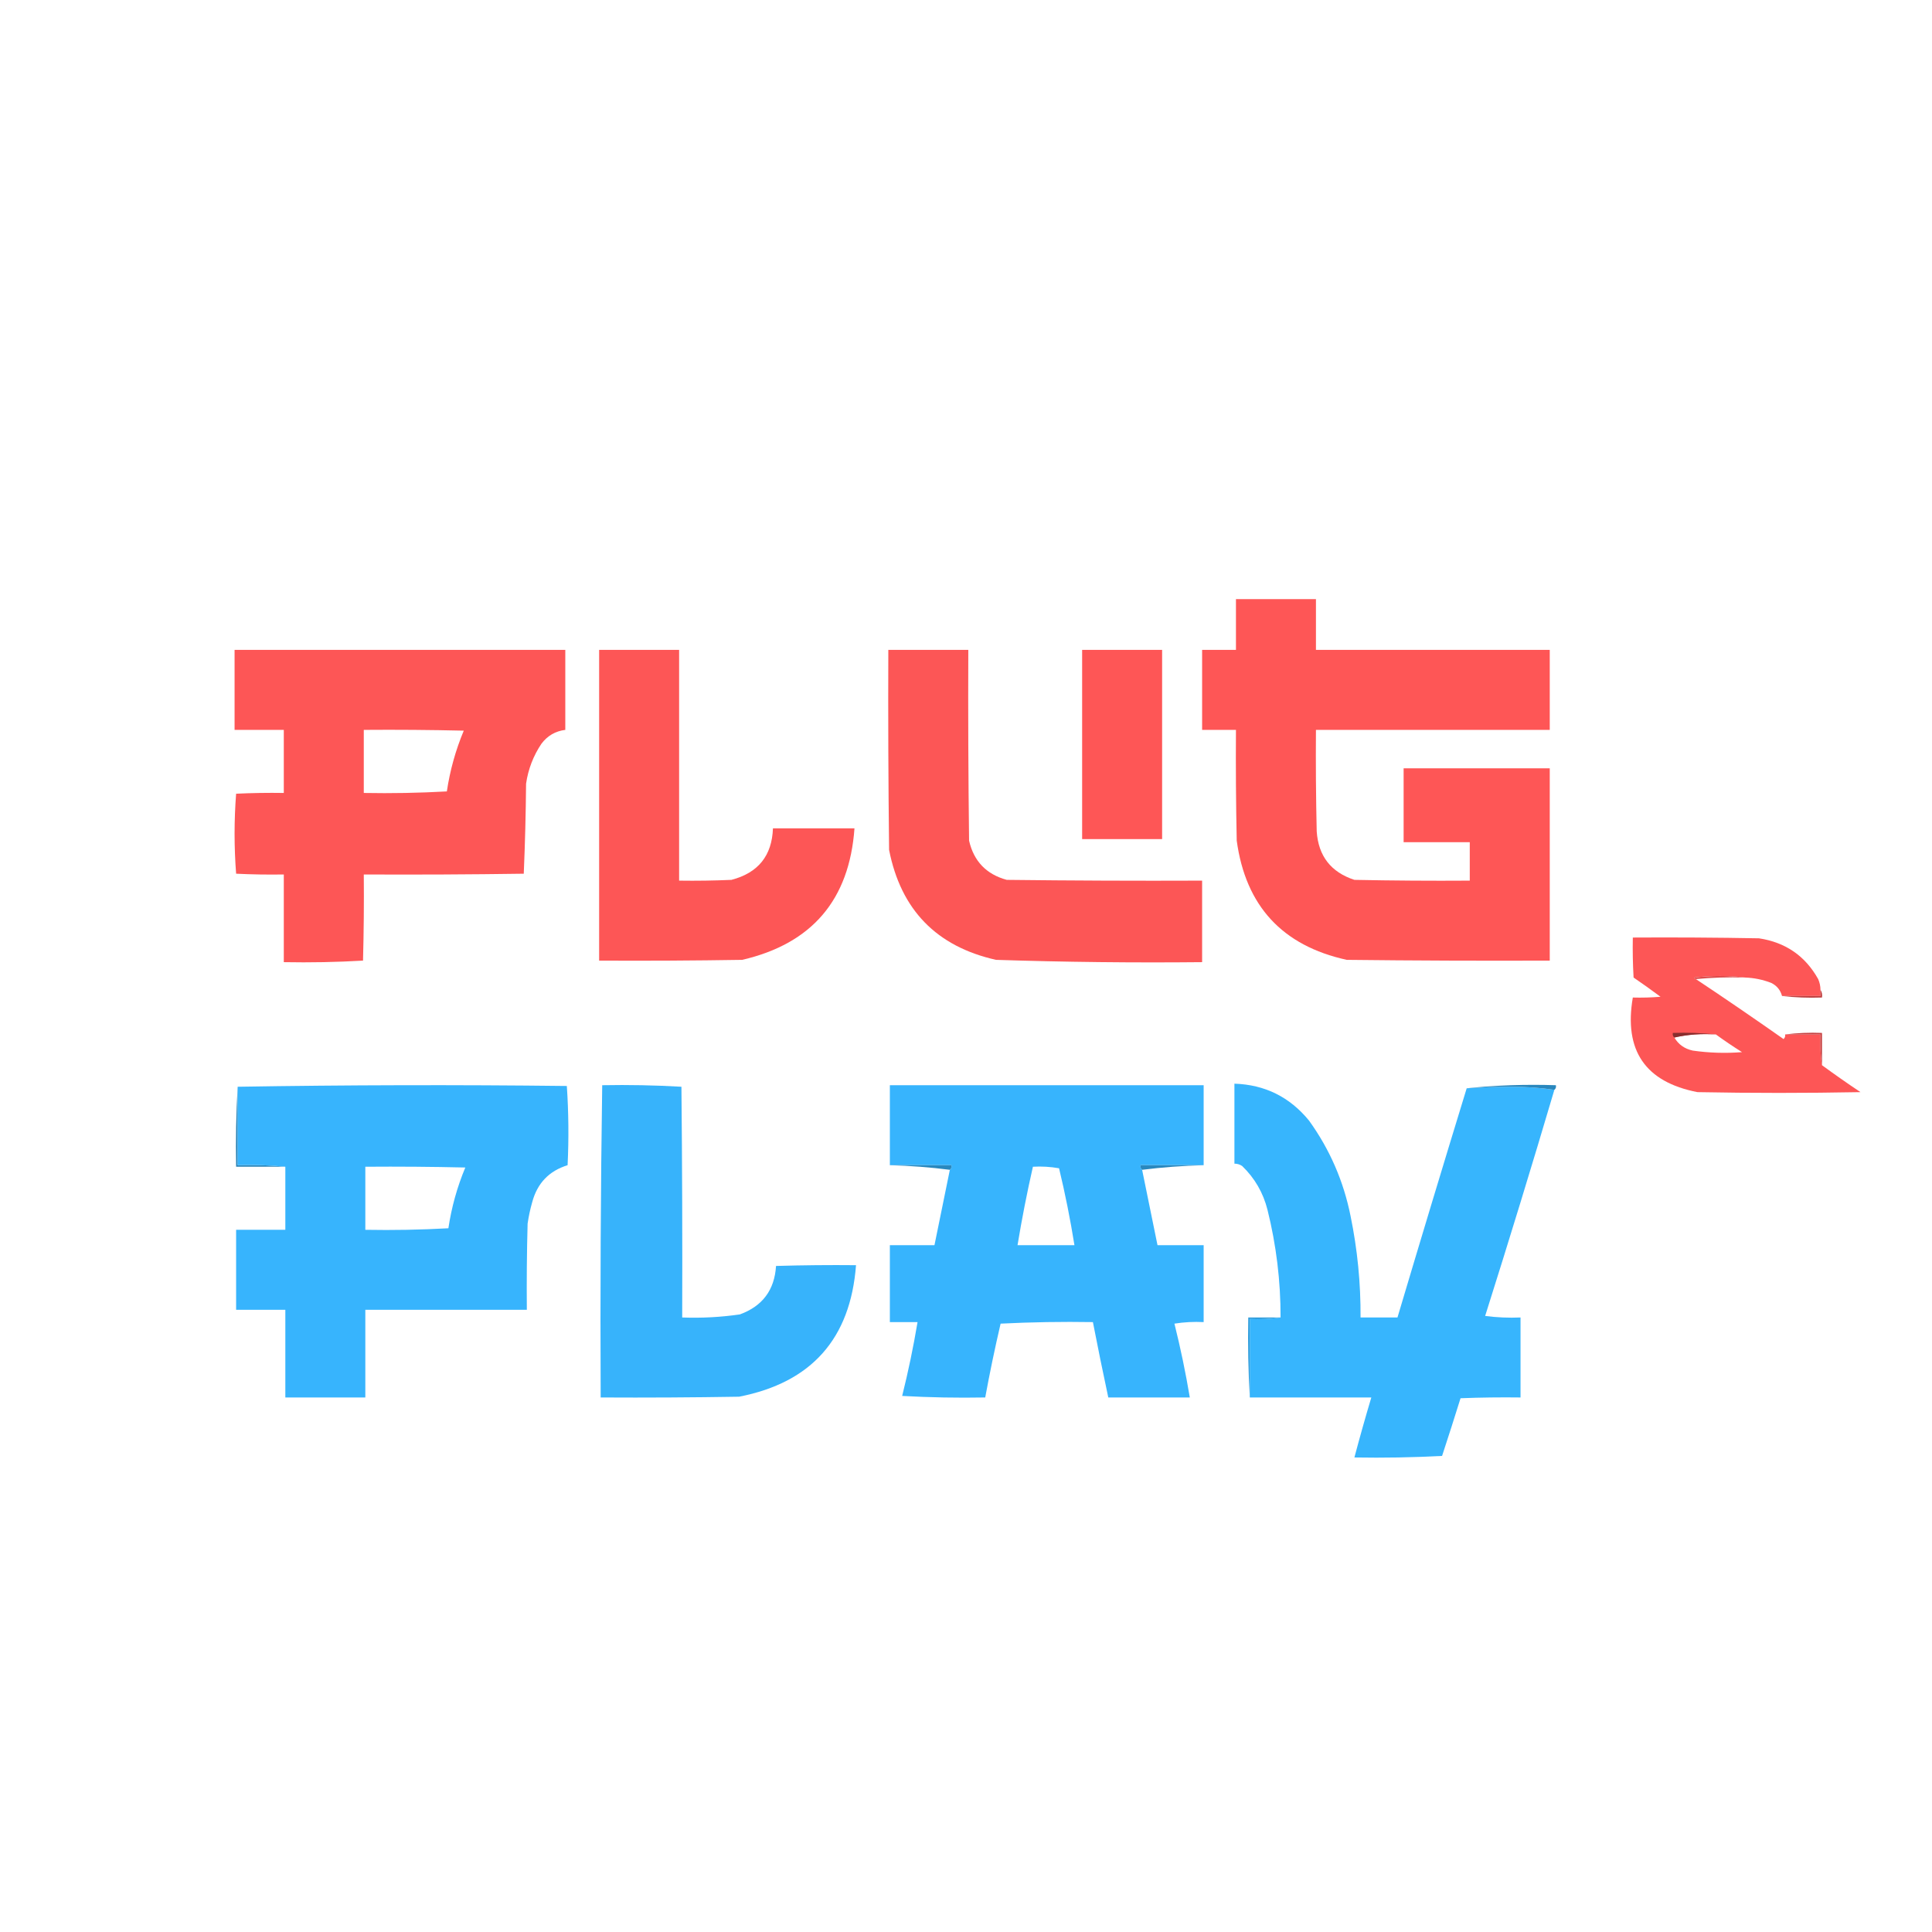 <?xml version="1.0" encoding="UTF-8"?> <svg xmlns="http://www.w3.org/2000/svg" xmlns:xlink="http://www.w3.org/1999/xlink" width="1256px" height="1256px" style="shape-rendering:geometricPrecision; text-rendering:geometricPrecision; image-rendering:optimizeQuality; fill-rule:evenodd; clip-rule:evenodd"> <g> <path style="opacity:1" fill="#fe5656" d="M 803.5,389.5 C 820.833,389.5 838.167,389.5 855.5,389.5C 855.5,400.5 855.5,411.5 855.5,422.5C 906.167,422.5 956.833,422.5 1007.5,422.5C 1007.5,439.833 1007.5,457.167 1007.5,474.5C 956.833,474.5 906.167,474.5 855.5,474.5C 855.333,496.503 855.5,518.503 856,540.5C 857.088,556.512 865.255,567.012 880.5,572C 905.498,572.5 930.498,572.667 955.5,572.5C 955.5,564.167 955.5,555.833 955.5,547.5C 941.167,547.5 926.833,547.5 912.5,547.5C 912.5,531.5 912.5,515.5 912.5,499.5C 944.167,499.5 975.833,499.5 1007.5,499.5C 1007.5,541.167 1007.5,582.833 1007.5,624.5C 963.499,624.667 919.499,624.5 875.5,624C 833.636,614.802 809.802,588.969 804,546.5C 803.5,522.502 803.333,498.502 803.5,474.5C 796.167,474.5 788.833,474.5 781.5,474.5C 781.5,457.167 781.5,439.833 781.5,422.5C 788.833,422.5 796.167,422.5 803.5,422.5C 803.5,411.5 803.5,400.5 803.5,389.5 Z"></path> </g> <g> <path style="opacity:1" fill="#fd5656" d="M 152.5,422.5 C 224.167,422.5 295.833,422.5 367.5,422.5C 367.5,439.833 367.5,457.167 367.5,474.5C 361.073,475.298 355.906,478.298 352,483.5C 346.703,491.387 343.37,500.054 342,509.5C 341.827,529.073 341.327,548.573 340.5,568C 305.835,568.5 271.168,568.667 236.5,568.5C 236.667,587.17 236.5,605.836 236,624.5C 218.91,625.492 201.744,625.825 184.5,625.5C 184.5,606.5 184.5,587.5 184.5,568.5C 174.161,568.666 163.828,568.5 153.5,568C 152.84,559.409 152.507,550.742 152.5,542C 152.507,533.258 152.84,524.591 153.5,516C 163.828,515.5 174.161,515.334 184.5,515.5C 184.5,501.833 184.5,488.167 184.5,474.5C 173.833,474.5 163.167,474.5 152.5,474.5C 152.5,457.167 152.5,439.833 152.5,422.5 Z M 236.5,474.5 C 258.169,474.333 279.836,474.5 301.5,475C 296.201,487.694 292.534,500.86 290.5,514.5C 272.512,515.5 254.512,515.833 236.5,515.5C 236.5,501.833 236.5,488.167 236.5,474.5 Z"></path> </g> <g> <path style="opacity:1" fill="#fd5656" d="M 389.5,422.5 C 406.833,422.5 424.167,422.5 441.5,422.5C 441.5,472.5 441.5,522.5 441.5,572.5C 452.838,572.667 464.172,572.5 475.5,572C 492.863,567.479 501.863,556.313 502.5,538.5C 520.167,538.5 537.833,538.5 555.5,538.5C 552.18,584.984 527.847,613.484 482.5,624C 451.502,624.5 420.502,624.667 389.5,624.5C 389.5,557.167 389.5,489.833 389.5,422.5 Z"></path> </g> <g> <path style="opacity:1" fill="#fc5656" d="M 577.5,422.5 C 594.833,422.5 612.167,422.5 629.5,422.5C 629.333,463.835 629.5,505.168 630,546.5C 633.056,559.89 641.223,568.39 654.5,572C 696.832,572.5 739.165,572.667 781.5,572.5C 781.5,590.167 781.5,607.833 781.5,625.5C 736.809,625.952 692.142,625.452 647.5,624C 608.803,615.302 585.636,591.469 578,552.5C 577.5,509.168 577.333,465.835 577.5,422.5 Z"></path> </g> <g> <path style="opacity:1" fill="#fe5656" d="M 703.5,422.5 C 720.833,422.5 738.167,422.5 755.5,422.5C 755.5,463.5 755.5,504.5 755.5,545.5C 738.167,545.5 720.833,545.5 703.5,545.5C 703.5,504.5 703.5,463.5 703.5,422.5 Z"></path> </g> <g> <path style="opacity:1" fill="#fd5656" d="M 1183.5,643.5 C 1183.5,644.833 1183.5,646.167 1183.5,647.5C 1175.17,647.5 1166.83,647.5 1158.5,647.5C 1157.45,643.618 1155.12,640.785 1151.5,639C 1146.02,636.872 1140.36,635.705 1134.5,635.5C 1123.66,634.176 1112.66,634.176 1101.5,635.5C 1101.62,636.107 1101.96,636.44 1102.5,636.5C 1121.64,649.243 1140.64,662.243 1159.5,675.5C 1160.39,674.675 1160.72,673.675 1160.5,672.5C 1168.17,672.5 1175.83,672.5 1183.5,672.5C 1183.18,679.354 1183.51,686.021 1184.5,692.5C 1192.65,698.47 1200.99,704.304 1209.5,710C 1174.17,710.667 1138.83,710.667 1103.5,710C 1069.59,703.4 1055.59,682.9 1061.5,648.5C 1067.51,648.666 1073.51,648.499 1079.5,648C 1073.75,643.711 1067.92,639.544 1062,635.5C 1061.5,626.84 1061.33,618.173 1061.5,609.5C 1088.84,609.333 1116.17,609.5 1143.5,610C 1160.75,612.61 1173.59,621.444 1182,636.5C 1182.98,638.74 1183.48,641.073 1183.5,643.5 Z M 1115.5,672.5 C 1121.01,676.503 1126.68,680.337 1132.5,684C 1121.79,684.844 1111.12,684.511 1100.5,683C 1095.16,681.849 1091.16,679.015 1088.5,674.5C 1097.1,672.529 1106.1,671.862 1115.5,672.5 Z"></path> </g> <g> <path style="opacity:1" fill="#df4c4c" d="M 1134.5,635.5 C 1123.65,635.172 1112.99,635.506 1102.5,636.5C 1101.96,636.44 1101.62,636.107 1101.5,635.5C 1112.66,634.176 1123.66,634.176 1134.5,635.5 Z"></path> </g> <g> <path style="opacity:1" fill="#c04242" d="M 1183.5,643.5 C 1184.45,644.919 1184.78,646.585 1184.5,648.5C 1175.65,648.826 1166.98,648.493 1158.5,647.5C 1166.83,647.5 1175.17,647.5 1183.5,647.5C 1183.5,646.167 1183.5,644.833 1183.5,643.5 Z"></path> </g> <g> <path style="opacity:1" fill="#872e2e" d="M 1115.5,672.5 C 1106.1,671.862 1097.1,672.529 1088.5,674.5C 1087.6,673.791 1087.26,672.791 1087.5,671.5C 1097.01,671.173 1106.35,671.506 1115.5,672.5 Z"></path> </g> <g> <path style="opacity:1" fill="#c74343" d="M 1160.5,672.5 C 1168.32,671.508 1176.32,671.174 1184.5,671.5C 1184.5,678.5 1184.5,685.5 1184.5,692.5C 1183.51,686.021 1183.18,679.354 1183.5,672.5C 1175.83,672.5 1168.17,672.5 1160.5,672.5 Z"></path> </g> <g> <path style="opacity:1" fill="#37b5fd" d="M 953.5,707.5 C 963.092,706.846 972.759,706.512 982.5,706.5C 992.191,706.502 1001.52,707.168 1010.5,708.5C 995.968,757.625 980.968,806.625 965.5,855.5C 973.138,856.497 980.804,856.831 988.5,856.5C 988.5,873.833 988.5,891.167 988.5,908.5C 975.496,908.333 962.496,908.5 949.5,909C 945.608,921.509 941.608,934.009 937.5,946.5C 918.512,947.5 899.512,947.833 880.5,947.5C 883.962,934.448 887.628,921.448 891.5,908.5C 865.167,908.5 838.833,908.5 812.5,908.5C 812.5,891.5 812.5,874.5 812.5,857.5C 819.354,857.824 826.021,857.491 832.5,856.5C 832.553,832.807 829.719,809.473 824,786.5C 821.193,775.378 815.693,765.878 807.5,758C 805.975,756.991 804.308,756.491 802.5,756.5C 802.5,739.167 802.5,721.833 802.5,704.5C 822.281,705.141 838.448,713.141 851,728.5C 864.443,747.14 873.443,767.806 878,790.5C 882.475,812.271 884.641,834.271 884.5,856.5C 892.5,856.5 900.5,856.5 908.5,856.5C 923.303,806.758 938.303,757.092 953.5,707.5 Z"></path> </g> <g> <path style="opacity:1" fill="#2987bd" d="M 1010.5,708.5 C 1001.52,707.168 992.191,706.502 982.5,706.5C 972.759,706.512 963.092,706.846 953.5,707.5C 972.471,705.512 991.804,704.846 1011.5,705.5C 1011.74,706.791 1011.4,707.791 1010.5,708.5 Z"></path> </g> <g> <path style="opacity:1" fill="#2884b8" d="M 154.5,706.5 C 154.5,723.5 154.5,740.5 154.5,757.5C 165.014,757.172 175.347,757.506 185.5,758.5C 174.833,758.5 164.167,758.5 153.5,758.5C 153.17,740.992 153.503,723.659 154.5,706.5 Z"></path> </g> <g> <path style="opacity:1" fill="#37b4fd" d="M 185.5,758.5 C 175.347,757.506 165.014,757.172 154.5,757.5C 154.5,740.5 154.5,723.5 154.5,706.5C 225.665,705.335 296.999,705.168 368.5,706C 369.658,723.093 369.825,740.259 369,757.5C 356.964,761.204 349.298,769.204 346,781.5C 344.683,786.1 343.683,790.766 343,795.5C 342.5,814.164 342.333,832.83 342.5,851.5C 307.5,851.5 272.5,851.5 237.5,851.5C 237.5,870.5 237.5,889.5 237.5,908.5C 220.167,908.5 202.833,908.5 185.5,908.5C 185.5,889.5 185.5,870.5 185.5,851.5C 174.833,851.5 164.167,851.5 153.5,851.5C 153.5,834.167 153.5,816.833 153.5,799.5C 164.167,799.5 174.833,799.5 185.5,799.5C 185.5,785.833 185.5,772.167 185.5,758.5 Z M 237.5,758.5 C 259.169,758.333 280.836,758.5 302.5,759C 297.201,771.692 293.535,784.859 291.5,798.5C 273.512,799.5 255.512,799.833 237.5,799.5C 237.5,785.833 237.5,772.167 237.5,758.5 Z"></path> </g> <g> <path style="opacity:1" fill="#37b3fb" d="M 391.5,705.5 C 408.744,705.175 425.91,705.508 443,706.5C 443.5,756.499 443.667,806.499 443.5,856.5C 456.082,856.969 468.582,856.302 481,854.5C 495.701,849.131 503.535,838.631 504.5,823C 521.83,822.5 539.163,822.333 556.5,822.5C 552.872,870.295 527.539,898.795 480.5,908C 450.502,908.5 420.502,908.667 390.5,908.5C 390.17,840.762 390.504,773.096 391.5,705.5 Z"></path> </g> <g> <path style="opacity:1" fill="#37b4fd" d="M 782.5,757.5 C 768.833,757.5 755.167,757.5 741.5,757.5C 741.263,758.791 741.596,759.791 742.5,760.5C 745.833,776.833 749.167,793.167 752.5,809.5C 762.5,809.5 772.5,809.5 782.5,809.5C 782.5,826.167 782.5,842.833 782.5,859.5C 776.132,859.17 769.798,859.504 763.5,860.5C 767.468,876.372 770.802,892.372 773.5,908.5C 755.833,908.5 738.167,908.5 720.5,908.5C 717.008,892.199 713.675,875.866 710.5,859.5C 690.489,859.167 670.489,859.5 650.5,860.5C 646.782,876.426 643.448,892.426 640.5,908.5C 622.488,908.833 604.488,908.5 586.5,907.5C 590.468,891.628 593.802,875.628 596.5,859.5C 590.5,859.5 584.5,859.5 578.5,859.5C 578.5,842.833 578.5,826.167 578.5,809.5C 588.167,809.5 597.833,809.5 607.5,809.5C 610.833,793.167 614.167,776.833 617.5,760.5C 618.404,759.791 618.737,758.791 618.5,757.5C 605.167,757.5 591.833,757.5 578.5,757.5C 578.5,740.167 578.5,722.833 578.5,705.5C 646.5,705.5 714.5,705.5 782.5,705.5C 782.5,722.833 782.5,740.167 782.5,757.5 Z M 671.5,758.5 C 677.206,758.171 682.872,758.505 688.5,759.5C 692.476,776.045 695.809,792.712 698.5,809.5C 686.167,809.5 673.833,809.5 661.5,809.5C 664.32,792.399 667.654,775.399 671.5,758.5 Z"></path> </g> <g> <path style="opacity:1" fill="#2988be" d="M 578.5,757.5 C 591.833,757.5 605.167,757.5 618.5,757.5C 618.737,758.791 618.404,759.791 617.5,760.5C 604.699,758.84 591.699,757.84 578.5,757.5 Z"></path> </g> <g> <path style="opacity:1" fill="#2988be" d="M 782.5,757.5 C 768.969,757.84 755.635,758.84 742.5,760.5C 741.596,759.791 741.263,758.791 741.5,757.5C 755.167,757.5 768.833,757.5 782.5,757.5 Z"></path> </g> <g> <path style="opacity:1" fill="#309edd" d="M 832.5,856.5 C 826.021,857.491 819.354,857.824 812.5,857.5C 812.5,874.5 812.5,891.5 812.5,908.5C 811.503,891.341 811.17,874.008 811.5,856.5C 818.5,856.5 825.5,856.5 832.5,856.5 Z"></path> </g> </svg> 